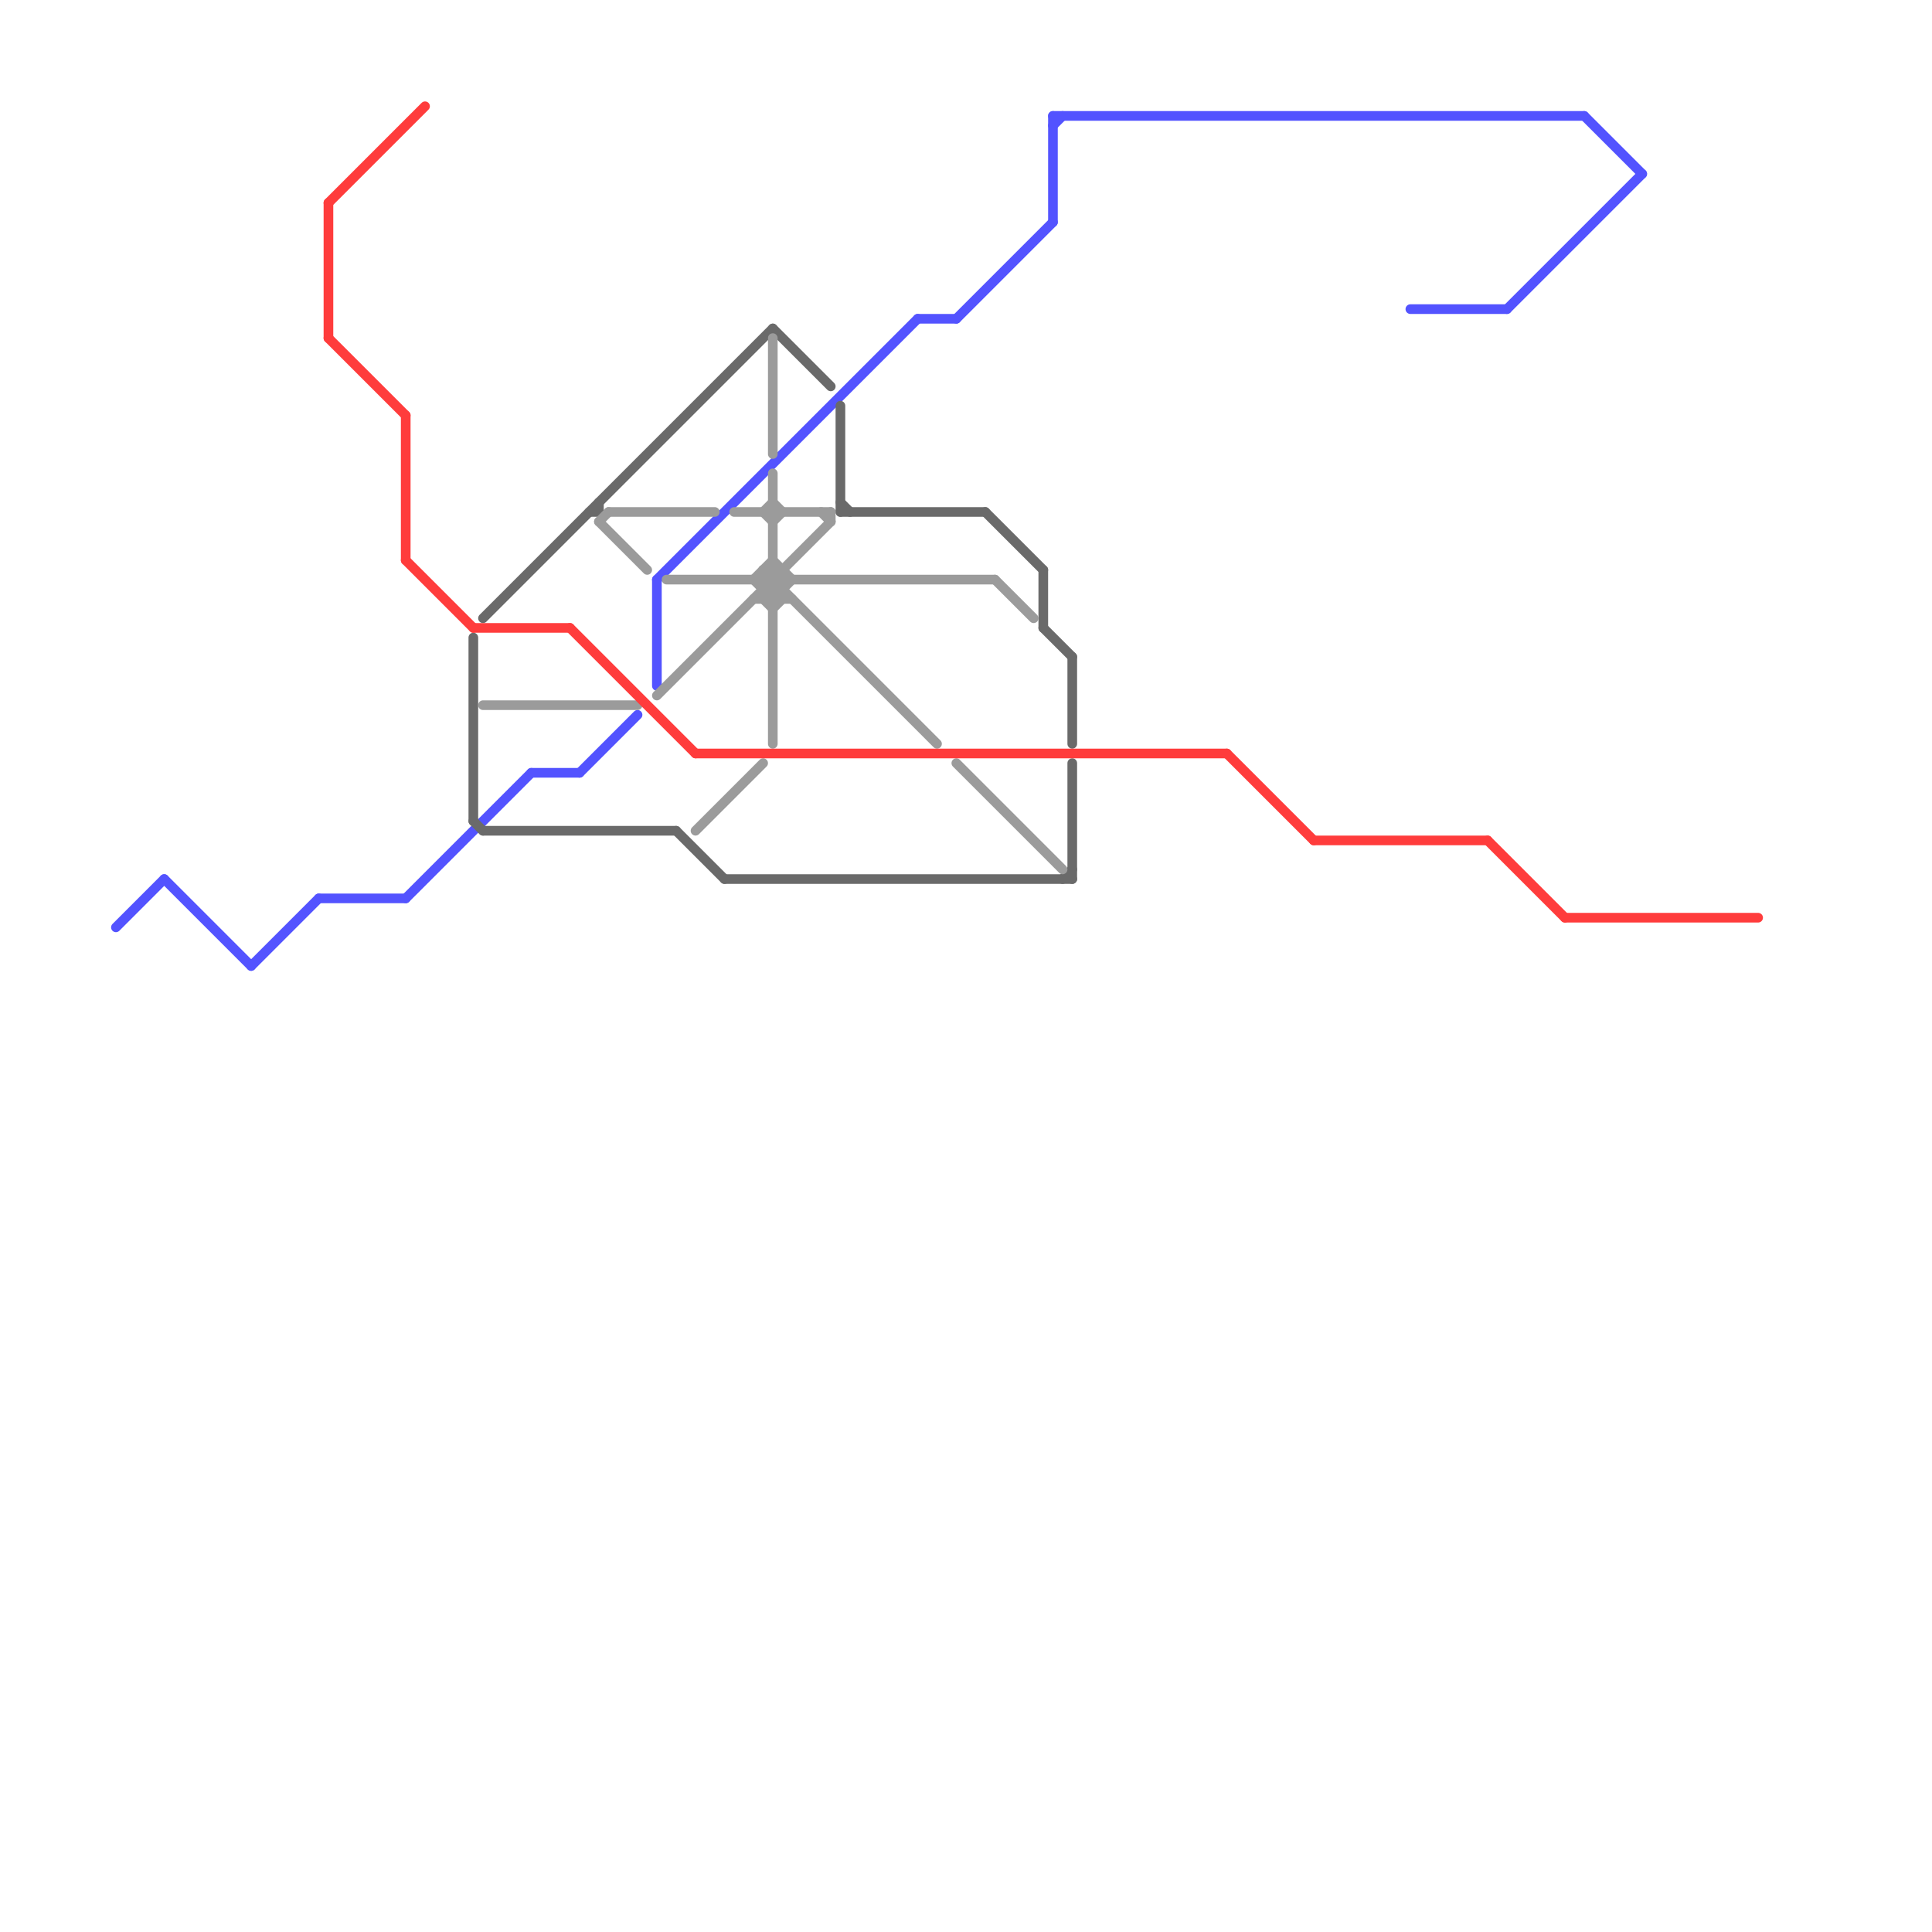 
<svg version="1.1" xmlns="http://www.w3.org/2000/svg" viewBox="0 0 200 200">
<style>text { font: 1px Helvetica; font-weight: 600; white-space: pre; dominant-baseline: central; } line { stroke-width: 1; fill: none; stroke-linecap: round; stroke-linejoin: round; } .c0 { stroke: #5353ff } .c1 { stroke: #6a6a6a } .c2 { stroke: #9b9b9b } .c3 { stroke: #ff3c3c }</style><defs><g id="wm-xf"><circle r="1.2" fill="#000"/><circle r="0.9" fill="#fff"/><circle r="0.6" fill="#000"/><circle r="0.3" fill="#fff"/></g><g id="wm"><circle r="0.6" fill="#000"/><circle r="0.3" fill="#fff"/></g></defs><line class="c0" x1="42" y1="93" x2="55" y2="80"/><line class="c0" x1="33" y1="93" x2="42" y2="93"/><line class="c0" x1="68" y1="60" x2="95" y2="33"/><line class="c0" x1="156" y1="32" x2="170" y2="18"/><line class="c0" x1="109" y1="12" x2="109" y2="23"/><line class="c0" x1="146" y1="32" x2="156" y2="32"/><line class="c0" x1="109" y1="12" x2="164" y2="12"/><line class="c0" x1="12" y1="96" x2="17" y2="91"/><line class="c0" x1="60" y1="80" x2="66" y2="74"/><line class="c0" x1="95" y1="33" x2="99" y2="33"/><line class="c0" x1="68" y1="60" x2="68" y2="71"/><line class="c0" x1="99" y1="33" x2="109" y2="23"/><line class="c0" x1="109" y1="13" x2="110" y2="12"/><line class="c0" x1="17" y1="91" x2="26" y2="100"/><line class="c0" x1="26" y1="100" x2="33" y2="93"/><line class="c0" x1="164" y1="12" x2="170" y2="18"/><line class="c0" x1="55" y1="80" x2="60" y2="80"/><line class="c1" x1="87" y1="52" x2="88" y2="53"/><line class="c1" x1="50" y1="86" x2="70" y2="86"/><line class="c1" x1="75" y1="91" x2="111" y2="91"/><line class="c1" x1="87" y1="53" x2="102" y2="53"/><line class="c1" x1="49" y1="66" x2="49" y2="85"/><line class="c1" x1="87" y1="42" x2="87" y2="53"/><line class="c1" x1="111" y1="68" x2="111" y2="77"/><line class="c1" x1="111" y1="79" x2="111" y2="91"/><line class="c1" x1="49" y1="85" x2="50" y2="86"/><line class="c1" x1="102" y1="53" x2="108" y2="59"/><line class="c1" x1="110" y1="91" x2="111" y2="90"/><line class="c1" x1="50" y1="64" x2="80" y2="34"/><line class="c1" x1="61" y1="53" x2="62" y2="53"/><line class="c1" x1="108" y1="65" x2="111" y2="68"/><line class="c1" x1="62" y1="52" x2="62" y2="53"/><line class="c1" x1="70" y1="86" x2="75" y2="91"/><line class="c1" x1="80" y1="34" x2="86" y2="40"/><line class="c1" x1="108" y1="59" x2="108" y2="65"/><line class="c2" x1="80" y1="54" x2="81" y2="53"/><line class="c2" x1="50" y1="73" x2="66" y2="73"/><line class="c2" x1="80" y1="58" x2="82" y2="60"/><line class="c2" x1="80" y1="59" x2="81" y2="60"/><line class="c2" x1="63" y1="53" x2="74" y2="53"/><line class="c2" x1="79" y1="60" x2="81" y2="62"/><line class="c2" x1="79" y1="62" x2="81" y2="60"/><line class="c2" x1="79" y1="53" x2="80" y2="52"/><line class="c2" x1="79" y1="61" x2="81" y2="61"/><line class="c2" x1="72" y1="86" x2="79" y2="79"/><line class="c2" x1="80" y1="63" x2="81" y2="62"/><line class="c2" x1="103" y1="60" x2="107" y2="64"/><line class="c2" x1="78" y1="62" x2="82" y2="62"/><line class="c2" x1="62" y1="54" x2="63" y2="53"/><line class="c2" x1="99" y1="79" x2="110" y2="90"/><line class="c2" x1="80" y1="62" x2="82" y2="60"/><line class="c2" x1="79" y1="60" x2="80" y2="59"/><line class="c2" x1="78" y1="60" x2="80" y2="62"/><line class="c2" x1="86" y1="53" x2="86" y2="54"/><line class="c2" x1="79" y1="62" x2="80" y2="63"/><line class="c2" x1="79" y1="53" x2="80" y2="54"/><line class="c2" x1="79" y1="59" x2="79" y2="62"/><line class="c2" x1="80" y1="49" x2="80" y2="77"/><line class="c2" x1="79" y1="59" x2="97" y2="77"/><line class="c2" x1="62" y1="54" x2="67" y2="59"/><line class="c2" x1="79" y1="59" x2="81" y2="59"/><line class="c2" x1="81" y1="59" x2="81" y2="62"/><line class="c2" x1="78" y1="60" x2="80" y2="58"/><line class="c2" x1="80" y1="35" x2="80" y2="47"/><line class="c2" x1="85" y1="53" x2="86" y2="54"/><line class="c2" x1="80" y1="52" x2="81" y2="53"/><line class="c2" x1="68" y1="72" x2="86" y2="54"/><line class="c2" x1="69" y1="60" x2="103" y2="60"/><line class="c2" x1="76" y1="53" x2="86" y2="53"/><line class="c3" x1="49" y1="65" x2="59" y2="65"/><line class="c3" x1="34" y1="35" x2="42" y2="43"/><line class="c3" x1="34" y1="21" x2="34" y2="35"/><line class="c3" x1="136" y1="87" x2="154" y2="87"/><line class="c3" x1="42" y1="58" x2="49" y2="65"/><line class="c3" x1="42" y1="43" x2="42" y2="58"/><line class="c3" x1="127" y1="78" x2="136" y2="87"/><line class="c3" x1="154" y1="87" x2="162" y2="95"/><line class="c3" x1="34" y1="21" x2="44" y2="11"/><line class="c3" x1="162" y1="95" x2="182" y2="95"/><line class="c3" x1="59" y1="65" x2="72" y2="78"/><line class="c3" x1="72" y1="78" x2="127" y2="78"/>
</svg>
